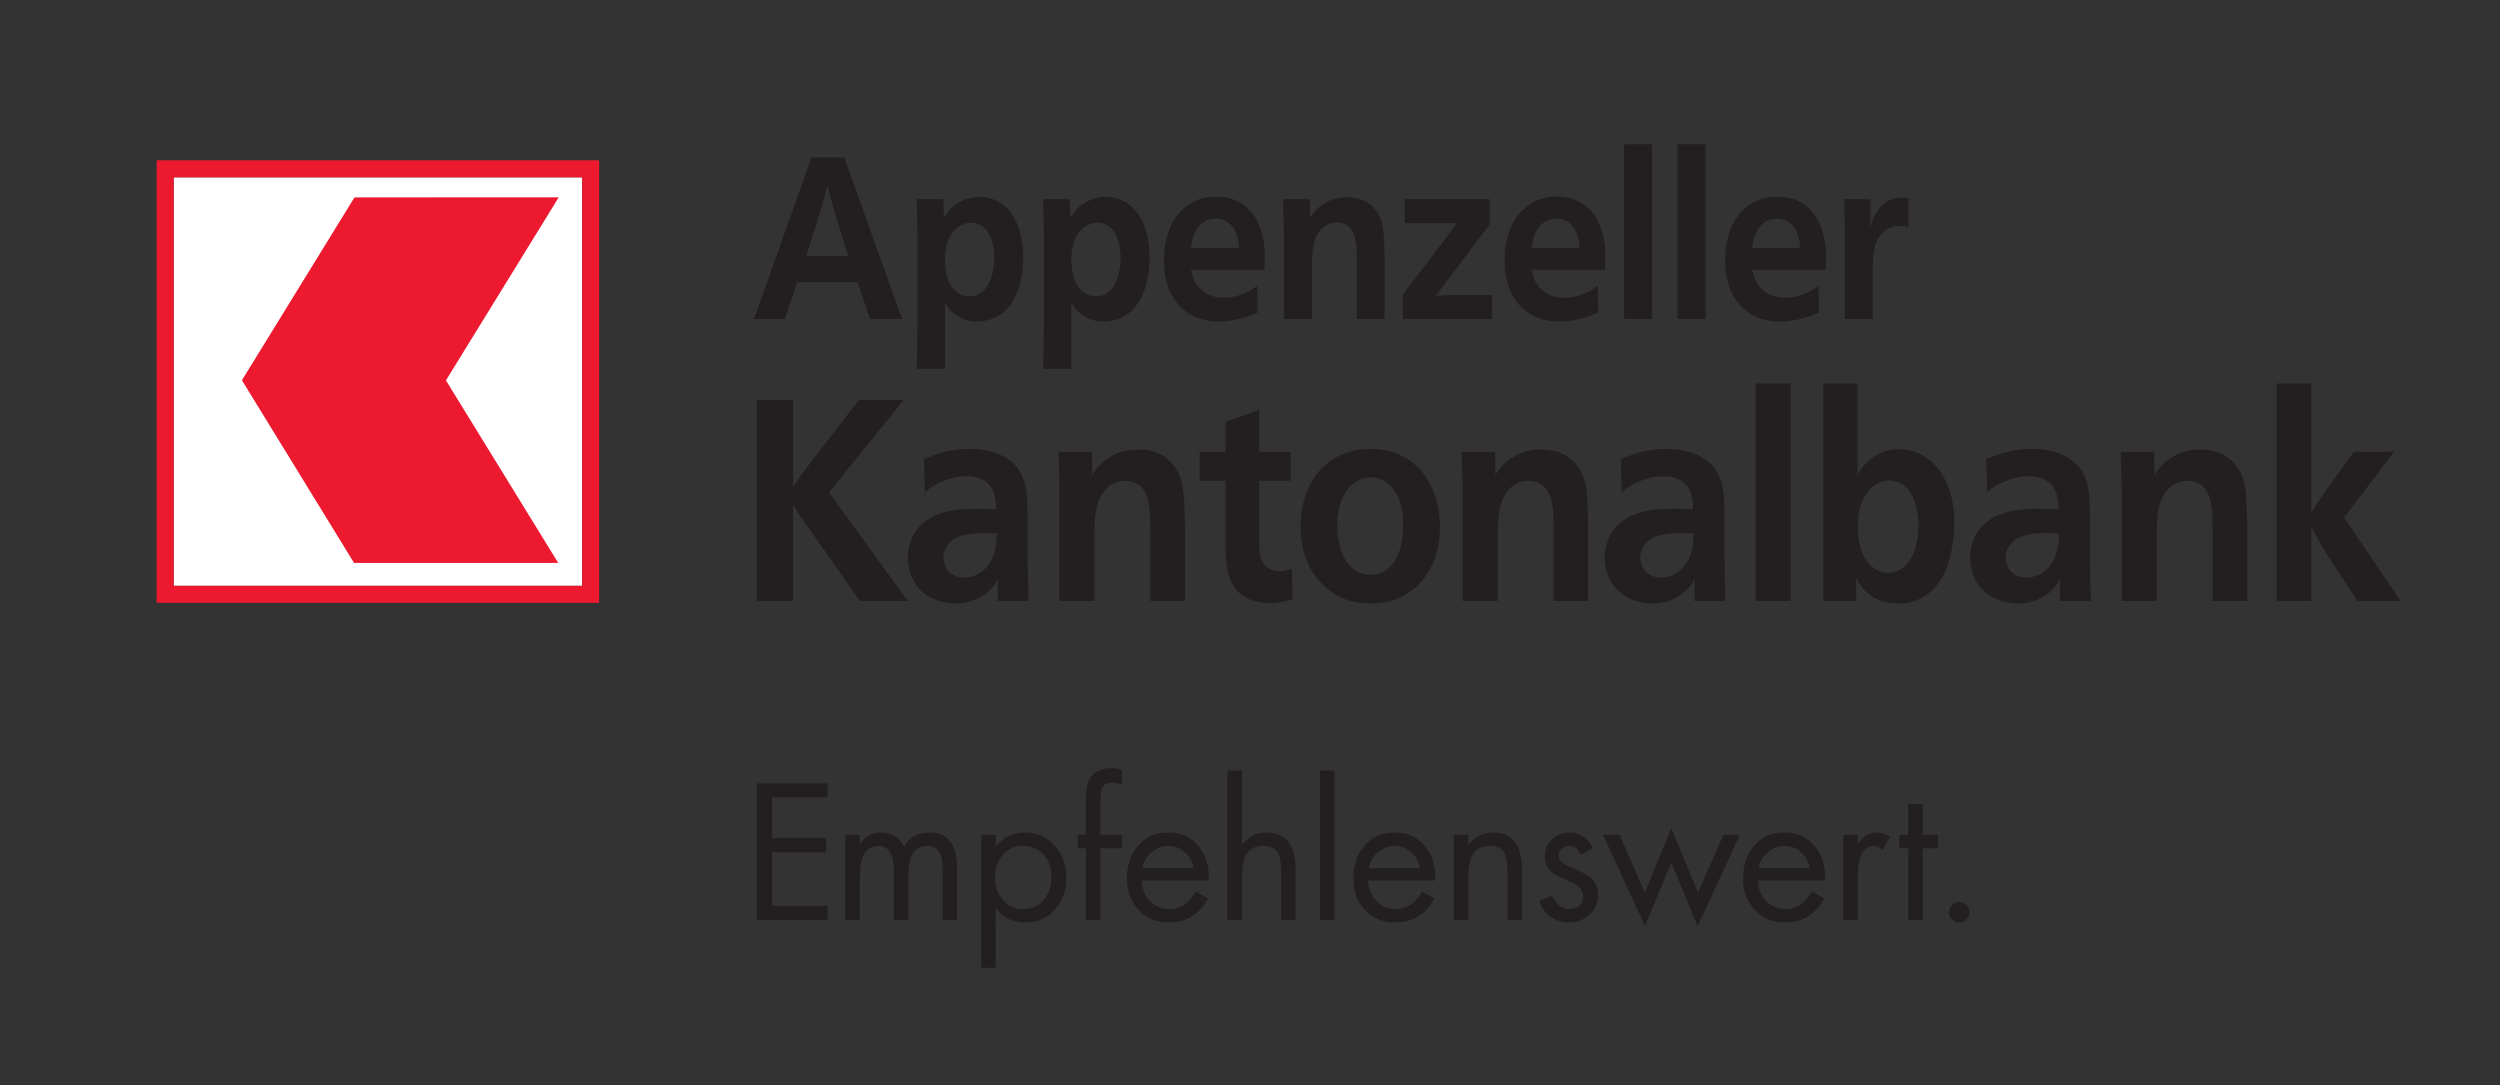 <?xml version="1.0" encoding="UTF-8" standalone="no"?>
<!-- Created with Inkscape (http://www.inkscape.org/) -->

<svg
   version="1.1"
   id="svg2"
   width="212.6"
   height="92.307"
   viewBox="0 0 212.6 92.307"
   sodipodi:docname="appkb_2farb.Claim (3) (1).eps"
   xmlns:inkscape="http://www.inkscape.org/namespaces/inkscape"
   xmlns:sodipodi="http://sodipodi.sourceforge.net/DTD/sodipodi-0.dtd"
   xmlns="http://www.w3.org/2000/svg"
   xmlns:svg="http://www.w3.org/2000/svg">
  <rect x="0" y="0" width="212.6" height="92.307" fill="#333333" stroke="none"/>
  <defs
     id="defs6" />
  <sodipodi:namedview
     id="namedview4"
     pagecolor="#ffffff"
     bordercolor="#000000"
     borderopacity="0.25"
     inkscape:showpageshadow="2"
     inkscape:pageopacity="0.0"
     inkscape:pagecheckerboard="0"
     inkscape:deskcolor="#d1d1d1" />
  <g
     id="g8"
     inkscape:groupmode="layer"
     inkscape:label="ink_ext_XXXXXX"
     transform="matrix(1.333,0,0,-1.333,0,92.307)">
    <g
       id="g10"
       transform="scale(0.1)">
      <path
         d="M 371.383,318.754 V 579.352 H 110.781 V 318.754 h 260.602"
         style="fill:#ffffff;fill-opacity:1;fill-rule:nonzero;stroke:none"
         id="path12" />
      <path
         d="M 371.422,318.73 V 579.336 H 110.82 V 318.73 Z M 99.926,307.895 V 590.211 H 382.238 V 307.895 H 99.926"
         style="fill:#ed192e;fill-opacity:1;fill-rule:nonzero;stroke:none"
         id="path14" />
      <path
         d="m 154.34,449.887 71.539,-116.528 130.242,0.004 -71.625,116.434 71.934,116.769 -130.27,-0.007 -71.82,-116.672"
         style="fill:#ed192e;fill-opacity:1;fill-rule:nonzero;stroke:none"
         id="path16" />
      <path
         d="m 514.355,529.098 h 26.899 l -7.481,23.629 c -0.918,3.359 -1.968,6.711 -2.886,10.066 -1.047,3.793 -2.098,7.59 -3.016,11.523 -0.918,-3.648 -1.711,-7.148 -2.762,-10.644 -0.918,-3.211 -1.836,-6.422 -2.882,-9.781 z m 24.274,62.871 36.875,-102.989 h -20.473 l -8.008,23.485 h -38.445 l -7.875,-23.485 h -19.68 l 36.614,102.989 h 20.992"
         style="fill:#231f20;fill-opacity:1;fill-rule:nonzero;stroke:none"
         id="path18" />
      <path
         d="m 610.883,547.477 c -8.137,-6.125 -8.008,-18.528 -8.008,-20.86 0,-8.023 1.973,-17.066 8.66,-21.301 2.238,-1.308 4.598,-1.894 7.086,-1.894 2.758,0 4.992,0.875 5.91,1.461 9.836,5.25 9.711,21.441 9.711,22.902 0,1.606 0.125,14.883 -7.613,20.422 -1.18,0.871 -3.543,2.184 -7.082,2.184 -3.02,0 -6.043,-1.016 -8.664,-2.914 z m -8.008,-90.293 h -17.973 l 0.391,25.668 v 62.582 c -0.133,6.711 -0.266,13.277 -0.523,19.988 h 17.054 l 0.403,-11.817 c 1.046,1.454 1.964,2.915 3.011,4.231 4.86,5.836 12.465,9.043 19.684,9.043 10.766,0 17.062,-6.418 19.687,-9.774 3.672,-4.816 8.133,-13.71 8.133,-28.742 0,-2.765 -0.133,-10.5 -2.492,-18.519 -5.773,-19.84 -19.945,-22.465 -27.027,-22.465 -3.024,0 -9.582,0.434 -15.879,6.129 -1.973,1.887 -2.891,3.347 -4.469,5.683 v -42.007"
         style="fill:#231f20;fill-opacity:1;fill-rule:nonzero;stroke:none"
         id="path20" />
      <path
         d="m 691.527,547.477 c -8.136,-6.125 -8.004,-18.528 -8.004,-20.86 0,-8.023 1.965,-17.066 8.657,-21.301 2.234,-1.308 4.597,-1.894 7.09,-1.894 2.753,0 4.984,0.875 5.906,1.461 9.844,5.25 9.711,21.441 9.711,22.902 0,1.606 0.133,14.883 -7.614,20.422 -1.179,0.871 -3.543,2.184 -7.085,2.184 -3.02,0 -6.04,-1.016 -8.661,-2.914 z m -8.004,-90.293 h -17.98 l 0.395,25.668 v 62.582 c -0.129,6.711 -0.262,13.277 -0.528,19.988 h 17.063 l 0.39,-11.817 c 1.051,1.454 1.969,2.915 3.02,4.231 4.851,5.836 12.469,9.043 19.687,9.043 10.758,0 17.055,-6.418 19.68,-9.774 3.676,-4.816 8.137,-13.71 8.137,-28.742 0,-2.765 -0.133,-10.5 -2.489,-18.519 -5.777,-19.84 -19.953,-22.465 -27.039,-22.465 -3.015,0 -9.578,0.434 -15.879,6.129 -1.964,1.887 -2.882,3.347 -4.457,5.683 v -42.007"
         style="fill:#231f20;fill-opacity:1;fill-rule:nonzero;stroke:none"
         id="path22" />
      <path
         d="m 790.41,534.352 c -0.133,2.621 -0.262,4.515 -1.051,7 -1.836,7.148 -7.086,11.668 -13.781,11.668 -2.754,0 -5.512,-0.731 -7.738,-2.336 -7.09,-4.668 -7.742,-14.293 -8.008,-16.485 z m -30.578,-14.004 c 0.918,-4.235 1.703,-6.282 2.754,-8.028 2.363,-4.23 7.613,-9.769 18.109,-9.769 8.008,0 14.309,3.207 16.93,4.668 1.445,0.871 2.891,1.894 4.465,2.914 l 0.262,-17.07 c -3.942,-1.602 -12.993,-5.684 -24.539,-5.684 -4.071,0 -16.145,0.141 -25.329,9.918 -4.457,4.812 -9.972,13.422 -9.972,29.172 0,3.797 0.265,14.59 5.773,24.508 3.414,5.98 11.414,16.046 27.559,16.046 2.758,0 10.367,-0.144 17.32,-5.105 12.207,-8.605 13.387,-25.383 13.652,-29.613 0.125,-3.942 0,-7.875 -0.132,-11.957 h -46.852"
         style="fill:#231f20;fill-opacity:1;fill-rule:nonzero;stroke:none"
         id="path24" />
      <path
         d="m 865.605,488.98 v 36.911 c -0.132,8.461 0.129,18.672 -6.433,22.898 -1.047,0.727 -3.149,1.754 -6.43,1.754 -2.492,0 -8.133,-0.734 -11.937,-7.004 -3.414,-5.547 -3.676,-12.402 -3.809,-18.816 V 488.98 h -17.973 v 58.063 c -0.132,6.125 -0.265,12.25 -0.527,18.379 h 17.192 l 0.125,-11.817 c 1.445,2.188 3.414,5.399 8.269,8.606 3.02,1.894 7.352,4.375 15.356,4.375 1.05,0 4.589,-0.145 7.875,-1.023 7.085,-2.184 12.46,-8.02 14.429,-15.895 1.446,-5.836 1.446,-15.609 1.578,-21.598 v -39.09 h -17.715"
         style="fill:#231f20;fill-opacity:1;fill-rule:nonzero;stroke:none"
         id="path26" />
      <path
         d="m 950.316,549.223 -34.25,-45.364 c 4.332,0.293 8.789,0.438 13.122,0.438 h 22.707 V 488.98 h -57.086 v 15.317 l 34.769,45.805 h -33.461 v 15.32 h 54.199 v -16.199"
         style="fill:#231f20;fill-opacity:1;fill-rule:nonzero;stroke:none"
         id="path28" />
      <path
         d="m 1007.72,534.352 c -0.13,2.621 -0.26,4.515 -1.05,7 -1.83,7.148 -7.08,11.668 -13.775,11.668 -2.754,0 -5.508,-0.731 -7.747,-2.336 -7.078,-4.668 -7.738,-14.293 -8,-16.485 z m -30.572,-14.004 c 0.922,-4.235 1.707,-6.282 2.754,-8.028 2.368,-4.23 7.618,-9.769 18.114,-9.769 8.004,0 14.304,3.207 16.924,4.668 1.44,0.871 2.89,1.894 4.46,2.914 l 0.26,-17.07 c -3.93,-1.602 -12.99,-5.684 -24.535,-5.684 -4.066,0 -16.141,0.141 -25.328,9.918 -4.457,4.812 -9.973,13.422 -9.973,29.172 0,3.797 0.262,14.59 5.774,24.508 3.414,5.98 11.422,16.046 27.558,16.046 2.754,0 10.364,-0.144 17.324,-5.105 12.2,-8.605 13.38,-25.383 13.64,-29.613 0.14,-3.942 0,-7.875 -0.13,-11.957 h -46.842"
         style="fill:#231f20;fill-opacity:1;fill-rule:nonzero;stroke:none"
         id="path30" />
      <path
         d="M 1053.92,600.43 V 488.98 h -17.85 v 111.45 h 17.85"
         style="fill:#231f20;fill-opacity:1;fill-rule:nonzero;stroke:none"
         id="path32" />
      <path
         d="M 1088.05,600.43 V 488.98 h -17.85 v 111.45 h 17.85"
         style="fill:#231f20;fill-opacity:1;fill-rule:nonzero;stroke:none"
         id="path34" />
      <path
         d="m 1148.43,534.352 c -0.13,2.621 -0.26,4.515 -1.05,7 -1.84,7.148 -7.09,11.668 -13.78,11.668 -2.75,0 -5.51,-0.731 -7.74,-2.336 -7.09,-4.668 -7.74,-14.293 -8.01,-16.485 z m -30.58,-14.004 c 0.92,-4.235 1.71,-6.282 2.76,-8.028 2.36,-4.23 7.61,-9.769 18.11,-9.769 8.01,0 14.31,3.207 16.93,4.668 1.44,0.871 2.88,1.894 4.46,2.914 l 0.26,-17.07 c -3.94,-1.602 -12.99,-5.684 -24.54,-5.684 -4.06,0 -16.14,0.141 -25.32,9.918 -4.47,4.812 -9.98,13.422 -9.98,29.172 0,3.797 0.27,14.59 5.78,24.508 3.41,5.98 11.41,16.046 27.56,16.046 2.75,0 10.36,-0.144 17.32,-5.105 12.2,-8.605 13.38,-25.383 13.64,-29.613 0.13,-3.942 0,-7.875 -0.13,-11.957 h -46.85"
         style="fill:#231f20;fill-opacity:1;fill-rule:nonzero;stroke:none"
         id="path36" />
      <path
         d="m 1217.59,547.336 c -1.58,0.434 -2.63,1.016 -5.78,1.016 -2.88,0 -10.23,-0.731 -14.3,-9.332 -2.49,-5.254 -2.89,-11.383 -2.75,-23.34 v -26.7 h -17.85 v 56.598 c -0.13,6.567 -0.13,13.274 -0.39,19.844 h 16.79 v -18.238 c 0.79,3.359 1.31,4.82 1.97,6.421 4.85,10.942 13.39,12.836 17.45,12.836 1.19,0 2.5,-0.148 4.86,-0.586 v -18.519"
         style="fill:#231f20;fill-opacity:1;fill-rule:nonzero;stroke:none"
         id="path38" />
      <path
         d="m 505.887,381.926 4.902,7.078 c 2.617,3.453 5.07,6.719 7.688,10.172 l 29.414,38.129 h 28.593 l -35.953,-44.489 -11.597,-14.523 50.168,-69.188 h -30.563 l -32.355,46.125 c -2.45,3.27 -4.739,6.54 -6.864,9.805 l -3.433,5.449 v -61.379 h -23.043 v 128.2 h 23.043 v -55.379"
         style="fill:#231f20;fill-opacity:1;fill-rule:nonzero;stroke:none"
         id="path40" />
      <path
         d="m 607.895,348.148 c -2.618,-1.816 -3.922,-4.171 -4.575,-5.449 -0.496,-0.906 -1.472,-3.086 -1.472,-5.988 0,-1.637 0.496,-3.629 1.144,-5.27 2.946,-7.082 10.293,-7.441 12.254,-7.441 2.945,0 10.625,1.09 15.856,8.895 4.086,5.992 4.414,11.988 4.902,19.25 -8.332,0.367 -20.59,1.089 -28.109,-3.997 z m 28.597,-39.043 v 13.985 c -1.14,-2.363 -1.637,-3.086 -2.449,-4.172 -3.434,-4.543 -11.277,-11.441 -24.68,-11.441 -3.593,0 -18.793,0.722 -26.308,14.164 -1.309,2.172 -3.922,7.621 -3.922,15.07 0,7.805 2.941,13.254 4.25,15.613 8.5,13.805 25.98,15.617 39.383,15.617 4.25,0 8.496,-0.183 12.75,-0.363 0,0 -0.164,6.719 -1.313,10.172 -1.797,5.262 -6.531,10.895 -17.48,10.895 -10.461,0 -19.289,-4.911 -22.227,-6.719 -1.308,-0.91 -2.129,-1.457 -4.414,-3.633 l -0.648,21.426 c 10.941,4.172 17.804,6.351 29.414,6.351 2.121,0 7.187,0 12.742,-1.449 14.387,-3.633 19.937,-12.711 21.898,-19.25 1.797,-5.629 1.961,-11.258 2.125,-22.695 v -22.52 c 0,-9.258 0.16,-18.515 0.492,-27.777 0,-1.094 0.165,-2.184 0.165,-3.274 h -19.778"
         style="fill:#231f20;fill-opacity:1;fill-rule:nonzero;stroke:none"
         id="path42" />
      <path
         d="m 733.879,309.105 v 45.946 c -0.16,10.531 0.164,23.242 -8.004,28.508 -1.312,0.91 -3.93,2.175 -8.012,2.175 -3.105,0 -10.129,-0.91 -14.871,-8.718 -4.25,-6.899 -4.574,-15.43 -4.742,-23.418 v -44.493 h -22.387 v 72.274 c -0.16,7.625 -0.328,15.254 -0.652,22.879 h 21.41 l 0.16,-14.707 c 1.797,2.719 4.246,6.719 10.297,10.715 3.762,2.355 9.152,5.441 19.121,5.441 1.309,0 5.719,-0.18 9.805,-1.269 8.824,-2.723 15.523,-9.989 17.98,-19.793 1.789,-7.262 1.789,-19.426 1.957,-26.875 v -48.665 h -22.062"
         style="fill:#231f20;fill-opacity:1;fill-rule:nonzero;stroke:none"
         id="path44" />
      <path
         d="m 803.242,404.258 h 20.102 v -18.524 h -20.102 v -40.308 c 0.16,-3.996 -0.168,-17.25 12.91,-17.25 1.961,0 3.918,0.179 8.008,1.453 l 0.492,-19.434 c -5.394,-1.449 -8.988,-2.539 -14.547,-2.539 -2.125,0 -14.05,0.18 -21.078,8.168 -7.519,8.535 -7.359,22.883 -7.191,33.778 v 36.132 h -16.512 v 18.524 h 16.512 v 19.062 l 21.406,7.629 v -26.691"
         style="fill:#231f20;fill-opacity:1;fill-rule:nonzero;stroke:none"
         id="path46" />
      <path
         d="m 863.73,384.281 c -4.91,-3.633 -10.625,-11.98 -10.625,-27.054 0,-2.543 0.165,-19.61 10.129,-27.598 3.434,-2.723 7.032,-3.816 11.114,-3.816 10.3,0 20.757,8.171 20.757,31.414 0,7.261 -0.82,14.347 -4.414,20.523 -1.957,3.266 -6.699,10.164 -16.343,10.164 -5.227,0 -8.989,-2.355 -10.618,-3.633 z m 29.739,17.793 c 16.836,-7.988 25.168,-25.781 25.168,-45.57 0,-3.27 -0.16,-11.621 -3.266,-20.336 -3.762,-10.531 -14.715,-28.691 -41.023,-28.691 -5.227,0 -17.649,0.359 -29.086,10.711 -6.043,5.449 -15.528,16.886 -15.528,38.496 0,6.902 1.145,14.343 3.434,20.699 6.859,19.25 23.043,28.687 41.18,28.687 2.941,0 11.117,-0.175 19.121,-3.996"
         style="fill:#231f20;fill-opacity:1;fill-rule:nonzero;stroke:none"
         id="path48" />
      <path
         d="m 991.105,309.105 v 45.946 c -0.164,10.531 0.165,23.242 -8.007,28.508 -1.305,0.91 -3.918,2.175 -8.012,2.175 -3.102,0 -10.133,-0.91 -14.867,-8.718 -4.25,-6.899 -4.574,-15.43 -4.739,-23.418 v -44.493 h -22.39 v 72.274 c -0.16,7.625 -0.328,15.254 -0.656,22.879 h 21.414 l 0.16,-14.707 c 1.797,2.719 4.254,6.719 10.297,10.715 3.761,2.355 9.152,5.441 19.121,5.441 1.304,0 5.719,-0.18 9.804,-1.269 8.82,-2.723 15.52,-9.989 17.98,-19.793 1.79,-7.262 1.79,-19.426 1.95,-26.875 v -48.665 h -22.055"
         style="fill:#231f20;fill-opacity:1;fill-rule:nonzero;stroke:none"
         id="path50" />
      <path
         d="m 1052.46,348.148 c -2.61,-1.816 -3.92,-4.171 -4.58,-5.449 -0.48,-0.906 -1.47,-3.086 -1.47,-5.988 0,-1.637 0.49,-3.629 1.15,-5.27 2.94,-7.082 10.29,-7.441 12.25,-7.441 2.94,0 10.63,1.09 15.85,8.895 4.09,5.992 4.42,11.988 4.91,19.25 -8.33,0.367 -20.59,1.089 -28.11,-3.997 z m 28.6,-39.043 v 13.985 c -1.14,-2.363 -1.63,-3.086 -2.45,-4.172 -3.44,-4.543 -11.28,-11.441 -24.68,-11.441 -3.59,0 -18.79,0.722 -26.31,14.164 -1.31,2.172 -3.93,7.621 -3.93,15.07 0,7.805 2.95,13.254 4.25,15.613 8.5,13.805 25.99,15.617 39.39,15.617 4.25,0 8.5,-0.183 12.75,-0.363 0,0 -0.16,6.719 -1.31,10.172 -1.79,5.262 -6.53,10.895 -17.49,10.895 -10.46,0 -19.28,-4.911 -22.22,-6.719 -1.31,-0.91 -2.12,-1.457 -4.41,-3.633 l -0.66,21.426 c 10.95,4.172 17.82,6.351 29.42,6.351 2.12,0 7.19,0 12.75,-1.449 14.38,-3.633 19.93,-12.711 21.9,-19.25 1.79,-5.629 1.96,-11.258 2.12,-22.695 v -22.52 c 0,-9.258 0.17,-18.515 0.49,-27.777 0,-1.094 0.16,-2.184 0.16,-3.274 h -19.77"
         style="fill:#231f20;fill-opacity:1;fill-rule:nonzero;stroke:none"
         id="path52" />
      <path
         d="M 1142.33,447.836 V 309.105 h -22.22 v 138.731 h 22.22"
         style="fill:#231f20;fill-opacity:1;fill-rule:nonzero;stroke:none"
         id="path54" />
      <path
         d="m 1195.45,382.465 c -4.9,-3.445 -10.3,-11.254 -10.3,-25.961 0,-9.441 2.29,-19.977 9.49,-25.785 4.24,-3.453 7.84,-3.633 9.96,-3.633 1.8,0 5.56,0.18 9.32,3.086 4.74,3.633 9.97,12.168 9.97,27.055 0,7.992 -1.96,19.066 -8.01,24.511 -2.94,2.731 -6.7,3.996 -10.46,4.18 -1.63,0 -5.89,-0.359 -9.97,-3.453 z m -10.46,65.371 v -58.469 c 1.31,2.363 2.62,4.903 6.54,8.535 5.72,5.45 12.26,8.168 19.78,7.993 2.94,0 8.98,-0.188 15.68,-4.18 8.66,-5.082 19.78,-17.434 19.78,-42.672 0,-6.531 -0.82,-11.98 -1.15,-14.344 -1.63,-10.347 -4.73,-19.972 -11.6,-27.418 -3.92,-4.179 -10.62,-9.804 -23.37,-9.804 -11.93,0 -18.63,5.449 -22.06,9.625 -1.8,1.996 -3.11,4.351 -4.41,6.711 v -14.708 h -21.09 v 138.731 h 21.9"
         style="fill:#231f20;fill-opacity:1;fill-rule:nonzero;stroke:none"
         id="path56" />
      <path
         d="m 1285.57,348.148 c -2.62,-1.816 -3.92,-4.171 -4.58,-5.449 -0.48,-0.906 -1.46,-3.086 -1.46,-5.988 0,-1.637 0.48,-3.629 1.13,-5.27 2.95,-7.082 10.3,-7.441 12.26,-7.441 2.94,0 10.62,1.09 15.86,8.895 4.08,5.992 4.41,11.988 4.9,19.25 -8.34,0.367 -20.6,1.089 -28.11,-3.997 z m 28.6,-39.043 v 13.985 c -1.14,-2.363 -1.64,-3.086 -2.45,-4.172 -3.44,-4.543 -11.28,-11.441 -24.68,-11.441 -3.59,0 -18.79,0.722 -26.31,14.164 -1.31,2.172 -3.92,7.621 -3.92,15.07 0,7.805 2.93,13.254 4.25,15.613 8.49,13.805 25.98,15.617 39.38,15.617 4.25,0 8.5,-0.183 12.75,-0.363 0,0 -0.16,6.719 -1.31,10.172 -1.8,5.262 -6.54,10.895 -17.49,10.895 -10.46,0 -19.28,-4.911 -22.22,-6.719 -1.31,-0.91 -2.12,-1.457 -4.42,-3.633 l -0.65,21.426 c 10.96,4.172 17.82,6.351 29.42,6.351 2.13,0 7.19,0 12.75,-1.449 14.38,-3.633 19.93,-12.711 21.89,-19.25 1.8,-5.629 1.96,-11.258 2.12,-22.695 v -22.52 c 0,-9.258 0.17,-18.515 0.5,-27.777 0,-1.094 0.16,-2.184 0.16,-3.274 h -19.77"
         style="fill:#231f20;fill-opacity:1;fill-rule:nonzero;stroke:none"
         id="path58" />
      <path
         d="m 1411.56,309.105 v 45.946 c -0.17,10.531 0.16,23.242 -8.02,28.508 -1.31,0.91 -3.92,2.175 -8,2.175 -3.11,0 -10.14,-0.91 -14.87,-8.718 -4.26,-6.899 -4.58,-15.43 -4.74,-23.418 v -44.493 h -22.39 v 72.274 c -0.17,7.625 -0.33,15.254 -0.66,22.879 h 21.41 l 0.17,-14.707 c 1.79,2.719 4.24,6.719 10.29,10.715 3.76,2.355 9.15,5.441 19.12,5.441 1.31,0 5.72,-0.18 9.81,-1.269 8.82,-2.723 15.52,-9.989 17.97,-19.793 1.8,-7.262 1.8,-19.426 1.96,-26.875 v -48.665 h -22.05"
         style="fill:#231f20;fill-opacity:1;fill-rule:nonzero;stroke:none"
         id="path60" />
      <path
         d="m 1474.54,365.762 c 2.62,3.996 5.23,7.988 7.85,11.801 l 19.28,26.695 h 25.66 l -31.87,-41.949 35.95,-53.204 h -27.45 L 1485,337.98 c -2.13,3.633 -4.25,7.079 -6.21,10.711 -1.47,2.364 -2.94,5.082 -4.25,7.629 v -47.215 h -22.06 v 138.731 h 22.06 v -82.074"
         style="fill:#231f20;fill-opacity:1;fill-rule:nonzero;stroke:none"
         id="path62" />
      <path
         d="m 482.793,105.488 v 87.25 h 45.25 v -9.023 H 492.516 V 157.793 H 527 v -9.027 H 492.516 V 114.52 h 35.527 v -9.032 h -45.25"
         style="fill:#231f20;fill-opacity:1;fill-rule:nonzero;stroke:none"
         id="path64" />
      <path
         d="m 548.52,159.879 v -5.902 c 3.175,4.933 7.55,7.402 13.125,7.402 6.968,0 12.003,-3.008 15.101,-9.027 3.246,6.019 8.707,9.027 16.375,9.027 11.613,0 17.422,-7.598 17.422,-22.797 v -33.094 h -9.254 v 31.59 c 0,4.785 -0.465,8.293 -1.391,10.531 -1.468,3.469 -4.324,5.207 -8.562,5.207 -7.867,0 -11.805,-6.171 -11.805,-18.515 v -28.813 h -9.258 v 30.899 c 0,10.953 -3.238,16.429 -9.722,16.429 -8.024,0 -12.031,-6.402 -12.031,-19.211 v -28.117 h -9.258 v 54.391 h 9.258"
         style="fill:#231f20;fill-opacity:1;fill-rule:nonzero;stroke:none"
         id="path66" />
      <path
         d="m 652.5,152.816 c -5.172,0 -9.414,-1.929 -12.73,-5.785 -3.317,-3.855 -4.973,-8.449 -4.973,-13.769 0,-5.633 1.539,-10.414 4.629,-14.352 3.312,-4.242 7.711,-6.359 13.191,-6.359 5.707,0 10.219,2.043 13.539,6.133 3.082,3.851 4.625,8.675 4.625,14.461 0,5.628 -1.66,10.32 -4.972,14.058 -3.321,3.742 -7.758,5.613 -13.309,5.613 z m -17.246,7.063 v -7.758 c 4.656,6.176 10.937,9.258 18.848,9.258 7.75,0 14.113,-2.934 19.074,-8.793 4.73,-5.477 7.097,-12.148 7.097,-20.016 0,-8.027 -2.328,-14.738 -6.98,-20.136 -4.887,-5.633 -11.324,-8.446 -19.309,-8.446 -7.91,0 -14.156,3.043 -18.73,9.141 V 75.059 h -9.25 v 84.82 h 9.25"
         style="fill:#231f20;fill-opacity:1;fill-rule:nonzero;stroke:none"
         id="path68" />
      <path
         d="m 701.98,151.316 v -45.828 h -9.257 v 45.828 h -5.094 v 8.563 h 5.094 v 21.637 c 0,6.785 0.808,11.492 2.429,14.117 2.778,4.551 7.446,6.828 14.004,6.828 1.922,0 4.125,-0.387 6.594,-1.156 v -9.375 c -2.547,0.847 -4.629,1.269 -6.246,1.269 -3.399,0 -5.598,-1.269 -6.598,-3.816 -0.621,-1.699 -0.926,-5.403 -0.926,-11.106 v -18.398 h 13.77 v -8.563 h -13.77"
         style="fill:#231f20;fill-opacity:1;fill-rule:nonzero;stroke:none"
         id="path70" />
      <path
         d="m 728.879,138.582 h 32.516 c -0.618,4.016 -2.43,7.387 -5.442,10.129 -3.004,2.738 -6.515,4.105 -10.527,4.105 -4.012,0 -7.637,-1.386 -10.875,-4.164 -3.242,-2.777 -5.137,-6.136 -5.672,-10.07 z m 42.234,-7.867 h -42.699 c 0.078,-5.09 1.777,-9.391 5.094,-12.899 3.316,-3.511 7.558,-5.265 12.726,-5.265 6.868,0 12.383,3.738 16.551,11.219 l 7.867,-4.508 c -5.476,-10.184 -13.847,-15.274 -25.109,-15.274 -7.949,0 -14.371,2.68 -19.266,8.039 -4.902,5.364 -7.351,12.016 -7.351,19.961 0,8.407 2.273,15.313 6.828,20.711 4.859,5.789 11.379,8.68 19.559,8.68 8.406,0 15.003,-3.082 19.785,-9.258 4.472,-5.781 6.48,-12.918 6.015,-21.406"
         style="fill:#231f20;fill-opacity:1;fill-rule:nonzero;stroke:none"
         id="path72" />
      <path
         d="m 783.02,200.957 h 9.257 v -47.676 c 3.961,5.399 9.164,8.098 15.614,8.098 12.425,0 18.64,-7.867 18.64,-23.606 v -32.285 h -9.258 v 30.668 c 0,5.473 -0.578,9.371 -1.738,11.684 -1.617,3.316 -4.859,4.976 -9.719,4.976 -5.632,0 -9.488,-2.351 -11.57,-7.054 -1.316,-3.164 -1.969,-7.989 -1.969,-14.465 v -25.809 h -9.257 v 95.469"
         style="fill:#231f20;fill-opacity:1;fill-rule:nonzero;stroke:none"
         id="path74" />
      <path
         d="m 851.375,200.957 v -95.469 h -9.258 v 95.469 h 9.258"
         style="fill:#231f20;fill-opacity:1;fill-rule:nonzero;stroke:none"
         id="path76" />
      <path
         d="m 873.313,138.582 h 32.515 c -0.617,4.016 -2.43,7.387 -5.441,10.129 -3.004,2.738 -6.516,4.105 -10.528,4.105 -4.011,0 -7.636,-1.386 -10.875,-4.164 -3.242,-2.777 -5.136,-6.136 -5.671,-10.07 z m 42.234,-7.867 h -42.699 c 0.078,-5.09 1.777,-9.391 5.093,-12.899 3.317,-3.511 7.559,-5.265 12.731,-5.265 6.863,0 12.379,3.738 16.547,11.219 l 7.867,-4.508 c -5.477,-10.184 -13.848,-15.274 -25.109,-15.274 -7.95,0 -14.372,2.68 -19.266,8.039 -4.902,5.364 -7.352,12.016 -7.352,19.961 0,8.407 2.274,15.313 6.829,20.711 4.859,5.789 11.378,8.68 19.558,8.68 8.406,0 15.004,-3.082 19.785,-9.258 4.473,-5.781 6.481,-12.918 6.016,-21.406"
         style="fill:#231f20;fill-opacity:1;fill-rule:nonzero;stroke:none"
         id="path78" />
      <path
         d="m 936.711,159.879 v -6.598 c 3.961,5.399 9.164,8.098 15.613,8.098 12.426,0 18.641,-7.867 18.641,-23.606 v -32.285 h -9.258 v 30.668 c 0,5.473 -0.578,9.371 -1.738,11.684 -1.617,3.316 -4.86,4.976 -9.715,4.976 -5.637,0 -9.488,-2.351 -11.574,-7.054 -1.317,-3.164 -1.969,-7.989 -1.969,-14.465 v -25.809 h -9.258 v 54.391 h 9.258"
         style="fill:#231f20;fill-opacity:1;fill-rule:nonzero;stroke:none"
         id="path80" />
      <path
         d="m 1016.19,151.316 -7.76,-4.054 c -1.62,3.707 -4.09,5.554 -7.4,5.554 -1.702,0 -3.241,-0.578 -4.632,-1.738 -1.39,-1.152 -2.085,-2.582 -2.085,-4.277 0,-2.703 2.203,-5.016 6.597,-6.946 7.25,-3.312 11.26,-5.246 12.04,-5.785 4.39,-3.007 6.59,-7.136 6.59,-12.379 0,-5.093 -1.79,-9.316 -5.38,-12.671 -3.59,-3.36 -7.93,-5.032 -13.02,-5.032 -4.55,0 -8.523,1.211 -11.913,3.641 -3.395,2.43 -5.829,5.805 -7.293,10.129 l 8.214,3.469 c 2.622,-5.786 6.325,-8.676 11.112,-8.676 2.54,0 4.64,0.769 6.3,2.308 1.66,1.547 2.49,3.551 2.49,6.02 0,3.316 -2.12,6.019 -6.36,8.101 -3.936,1.852 -7.87,3.704 -11.803,5.555 -4.242,2.778 -6.367,6.598 -6.367,11.457 0,4.473 1.582,8.156 4.746,11.047 3.16,2.895 6.98,4.34 11.454,4.34 3.09,0 5.96,-0.945 8.62,-2.832 2.66,-1.891 4.61,-4.305 5.85,-7.231"
         style="fill:#231f20;fill-opacity:1;fill-rule:nonzero;stroke:none"
         id="path82" />
      <path
         d="m 1033.24,159.879 16.08,-36.801 16.9,40.965 17.01,-40.965 16.2,36.801 h 10.53 l -26.96,-58.207 -16.78,40.5 -16.78,-40.5 -26.73,58.207 h 10.53"
         style="fill:#231f20;fill-opacity:1;fill-rule:nonzero;stroke:none"
         id="path84" />
      <path
         d="m 1121.98,138.582 h 32.51 c -0.62,4.016 -2.43,7.387 -5.44,10.129 -3,2.738 -6.51,4.105 -10.53,4.105 -4.01,0 -7.63,-1.386 -10.87,-4.164 -3.25,-2.777 -5.14,-6.136 -5.67,-10.07 z m 42.23,-7.867 h -42.7 c 0.08,-5.09 1.78,-9.391 5.1,-12.899 3.31,-3.511 7.56,-5.265 12.72,-5.265 6.87,0 12.38,3.738 16.55,11.219 l 7.87,-4.508 c -5.48,-10.184 -13.85,-15.274 -25.11,-15.274 -7.95,0 -14.37,2.68 -19.27,8.039 -4.9,5.364 -7.35,12.016 -7.35,19.961 0,8.407 2.28,15.313 6.83,20.711 4.86,5.789 11.38,8.68 19.56,8.68 8.41,0 15,-3.082 19.79,-9.258 4.47,-5.781 6.48,-12.918 6.01,-21.406"
         style="fill:#231f20;fill-opacity:1;fill-rule:nonzero;stroke:none"
         id="path86" />
      <path
         d="m 1185.14,159.879 v -5.902 c 1.95,2.543 3.63,4.32 5.04,5.32 1.94,1.387 4.32,2.082 7.14,2.082 2.57,0 5.38,-0.848 8.42,-2.543 l -4.4,-8.449 c -2.39,1.617 -4.24,2.429 -5.55,2.429 -7.1,0 -10.65,-6.711 -10.65,-20.132 v -27.196 h -9.25 v 54.391 h 9.25"
         style="fill:#231f20;fill-opacity:1;fill-rule:nonzero;stroke:none"
         id="path88" />
      <path
         d="m 1226.63,151.316 v -45.828 h -9.26 v 45.828 h -5.67 v 8.563 h 5.67 v 19.551 h 9.26 v -19.551 h 9.72 v -8.563 h -9.72"
         style="fill:#231f20;fill-opacity:1;fill-rule:nonzero;stroke:none"
         id="path90" />
      <path
         d="m 1249.88,116.945 c 1.78,0 3.3,-0.621 4.57,-1.851 1.28,-1.235 1.91,-2.739 1.91,-4.512 0,-1.777 -0.63,-3.316 -1.91,-4.629 -1.27,-1.312 -2.79,-1.965 -4.57,-1.965 -1.77,0 -3.29,0.653 -4.57,1.965 -1.27,1.313 -1.91,2.852 -1.91,4.629 0,1.773 0.64,3.277 1.91,4.512 1.28,1.23 2.8,1.851 4.57,1.851"
         style="fill:#231f20;fill-opacity:1;fill-rule:nonzero;stroke:none"
         id="path92" />
    </g>
  </g>
</svg>
